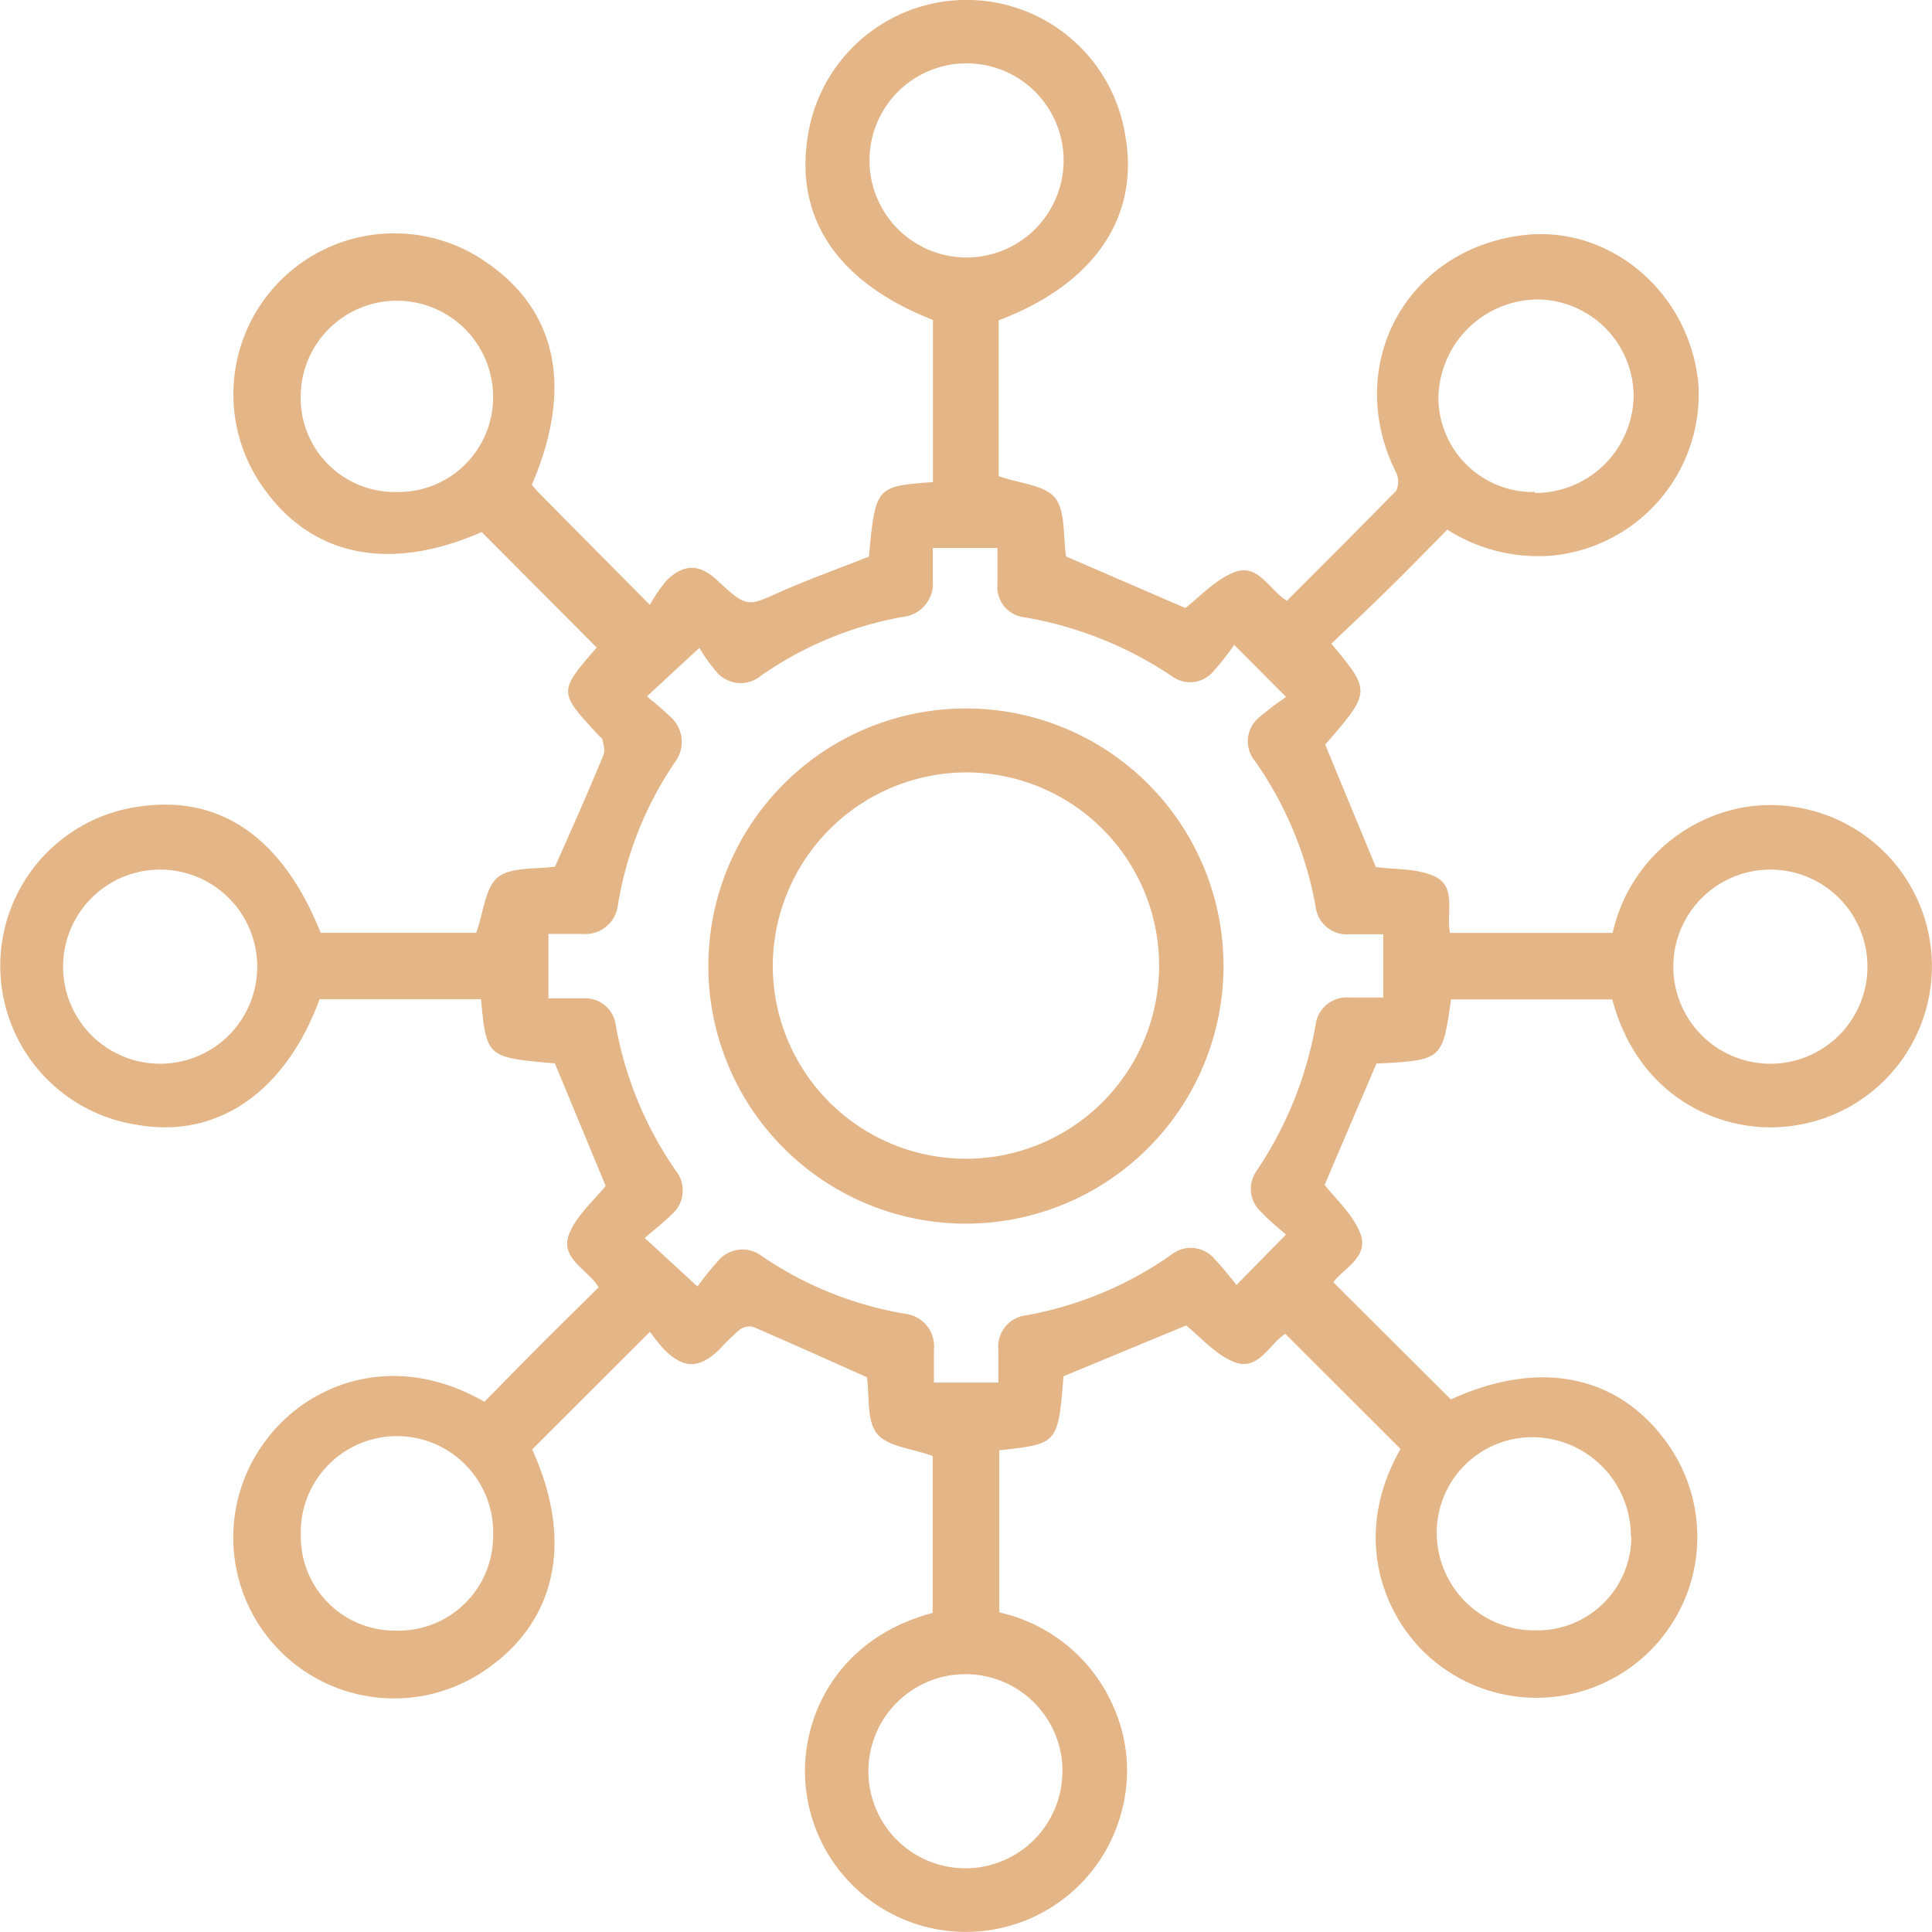 <svg xmlns="http://www.w3.org/2000/svg" viewBox="0 0 159.23 159.26"><defs><style>.cls-1{fill:#e4b587;}</style></defs><g id="Layer_2" data-name="Layer 2"><g id="Layer_1-2" data-name="Layer 1"><path class="cls-1" d="M115.43,119.42l-9.5-9.49c-1.33.83-2.22,3.14-4.25,2.31-1.51-.62-2.7-2-3.92-3l-10.11,4.19c-.45,5.57-.45,5.57-5.29,6.1v13.36a13.45,13.45,0,0,1,9.32,7.58,12.9,12.9,0,0,1,.74,8.9,13.26,13.26,0,0,1-26-2c-.61-5.44,2.35-12.29,10.45-14.44V120c-1.68-.62-3.72-.76-4.59-1.84s-.61-3.12-.83-4.65c-3.07-1.37-6.21-2.79-9.37-4.15a1.35,1.35,0,0,0-1.12.23,19.51,19.51,0,0,0-1.66,1.62c-1.67,1.61-2.94,1.63-4.57,0a13.61,13.61,0,0,1-1.16-1.45l-9.71,9.7c3.45,7.57,2,14.23-3.93,18.23a13.26,13.26,0,0,1-18-19c3.28-4.44,10.3-7.56,18-3.16,1.52-1.55,3.09-3.16,4.68-4.75s3.14-3.11,4.73-4.68c-.93-1.52-3.25-2.4-2.42-4.43.61-1.5,2-2.7,3-3.93-1.39-3.34-2.77-6.69-4.19-10.1-5.62-.49-5.62-.49-6.09-5.29H26.34c-2.81,7.65-8.41,11.51-15,10.36a13.25,13.25,0,0,1-.77-26.08c7.16-1.44,12.58,2.06,15.86,10.25H39.25c.61-1.7.74-3.78,1.82-4.61s3.22-.63,4.67-.84c1.37-3.08,2.74-6.14,4-9.22.15-.35,0-.85-.1-1.28,0-.09-.15-.16-.22-.24-3.42-3.66-3.42-3.66-.24-7.32l-9.48-9.52c-7.65,3.36-14.1,2-18.1-3.8A13.26,13.26,0,0,1,40,21.56c5.92,4,7.27,10.41,3.83,18.4.17.19.34.41.53.6,2.91,2.95,5.83,5.89,9.2,9.29a12.57,12.57,0,0,1,1.37-2c1.43-1.41,2.73-1.39,4.2,0,2.45,2.25,2.42,2.18,5.38.84,2.3-1,4.7-1.87,7.1-2.81.56-5.79.56-5.79,5.28-6.15V26.37c-8-3.14-11.59-8.59-10.22-15.68a13.24,13.24,0,0,1,26.07.47c1.21,6.71-2.56,12.27-10.43,15.24V39.24c1.74.62,3.81.73,4.66,1.81s.65,3.22.89,4.81l9.83,4.25c1.19-.91,2.42-2.3,4-2.93,2-.81,2.86,1.4,4.37,2.34,3-3,6-6,9-9.06a1.75,1.75,0,0,0,0-1.52c-4.33-8.66.68-18.23,10.25-19.53,7.25-1,14,4.64,14.67,12.3A13.36,13.36,0,0,1,127.8,45.8a13.91,13.91,0,0,1-8.52-2.15c-1.61,1.63-3.18,3.25-4.79,4.83s-3.18,3.06-4.76,4.57C113,57,113,57,109.22,61.37l4.17,10.09c1.49.21,3.31.09,4.79.74,1.91.84,1,3,1.32,4.69h13.41a13.47,13.47,0,0,1,7.17-9.15,13,13,0,0,1,9-1,13.27,13.27,0,0,1-1.62,26.08c-5.33.67-12.38-2.16-14.58-10.45H119.59c-.71,5-.71,5-6.15,5.29-1.44,3.37-2.86,6.69-4.27,10,1,1.23,2.31,2.44,2.92,3.94.8,2-1.34,2.9-2.2,4.08l9.69,9.66c7.38-3.4,14-2,18,3.85a13.26,13.26,0,0,1-18.9,18.09C114.31,134.05,111.11,127,115.43,119.42ZM114,77c-1,0-1.89,0-2.77,0a2.59,2.59,0,0,1-2.8-2.28,30,30,0,0,0-5-12,2.54,2.54,0,0,1,.34-3.59A24.77,24.77,0,0,1,106,57.44l-4.28-4.29a23.66,23.66,0,0,1-1.78,2.25,2.5,2.5,0,0,1-3.34.34,31.12,31.12,0,0,0-12.21-4.87,2.5,2.5,0,0,1-2.18-2.71v-3H76.88c0,.95,0,1.82,0,2.68a2.76,2.76,0,0,1-2.46,3,29.45,29.45,0,0,0-11.69,4.84A2.61,2.61,0,0,1,59,55.31a13.74,13.74,0,0,1-1.36-1.92l-4.32,4c.59.51,1.23,1,1.83,1.6a2.77,2.77,0,0,1,.44,3.88A29.29,29.29,0,0,0,50.94,74.5a2.72,2.72,0,0,1-3,2.47c-.92,0-1.83,0-2.74,0v5.31c1,0,1.93,0,2.86,0a2.54,2.54,0,0,1,2.69,2.21,30.33,30.33,0,0,0,4.95,12,2.6,2.6,0,0,1-.35,3.61c-.66.65-1.39,1.22-2.21,1.93l4.34,4a27.21,27.21,0,0,1,1.72-2.13,2.62,2.62,0,0,1,3.61-.36,29.76,29.76,0,0,0,11.73,4.73,2.71,2.71,0,0,1,2.43,3c0,.91,0,1.82,0,2.68h5.31c0-1,0-1.84,0-2.71a2.6,2.6,0,0,1,2.26-2.83,30,30,0,0,0,12-5,2.56,2.56,0,0,1,3.6.4c.64.66,1.2,1.4,1.77,2.09l4.08-4.15c-.66-.58-1.4-1.16-2-1.82a2.56,2.56,0,0,1-.4-3.47,31.26,31.26,0,0,0,4.84-12,2.58,2.58,0,0,1,2.85-2.24H114Zm20.41,49.63a8.15,8.15,0,0,0-8-8.18,7.88,7.88,0,0,0-8,7.92,8.06,8.06,0,0,0,8.12,8A7.74,7.74,0,0,0,134.45,126.6Zm-7.93-86a8.12,8.12,0,0,0,8.16-8,8,8,0,0,0-7.85-7.95,8.24,8.24,0,0,0-8.24,8.18A7.8,7.8,0,0,0,126.52,40.55ZM13.2,71.67a8,8,0,1,0,8,8A8,8,0,0,0,13.2,71.67Zm132.79,0a8,8,0,1,0,7.92,8.07A8,8,0,0,0,146,71.67ZM79.57,21.22a8,8,0,1,0-7.91-7.91A8,8,0,0,0,79.57,21.22Zm8,124.76a8,8,0,1,0-8,8A8,8,0,0,0,87.56,146ZM32.64,40.55a7.81,7.81,0,0,0,8-7.78,7.93,7.93,0,1,0-15.86-.11A7.76,7.76,0,0,0,32.64,40.55Zm0,93.84a7.79,7.79,0,0,0,8-7.78,7.93,7.93,0,1,0-15.85-.08A7.75,7.75,0,0,0,32.65,134.39Z"/><path class="cls-1" d="M79.58,100.85a21.23,21.23,0,1,1,21.26-21.16A21.25,21.25,0,0,1,79.58,100.85ZM63.69,79.66a15.92,15.92,0,1,0,15.88-16A16,16,0,0,0,63.69,79.66Z"/></g></g></svg>